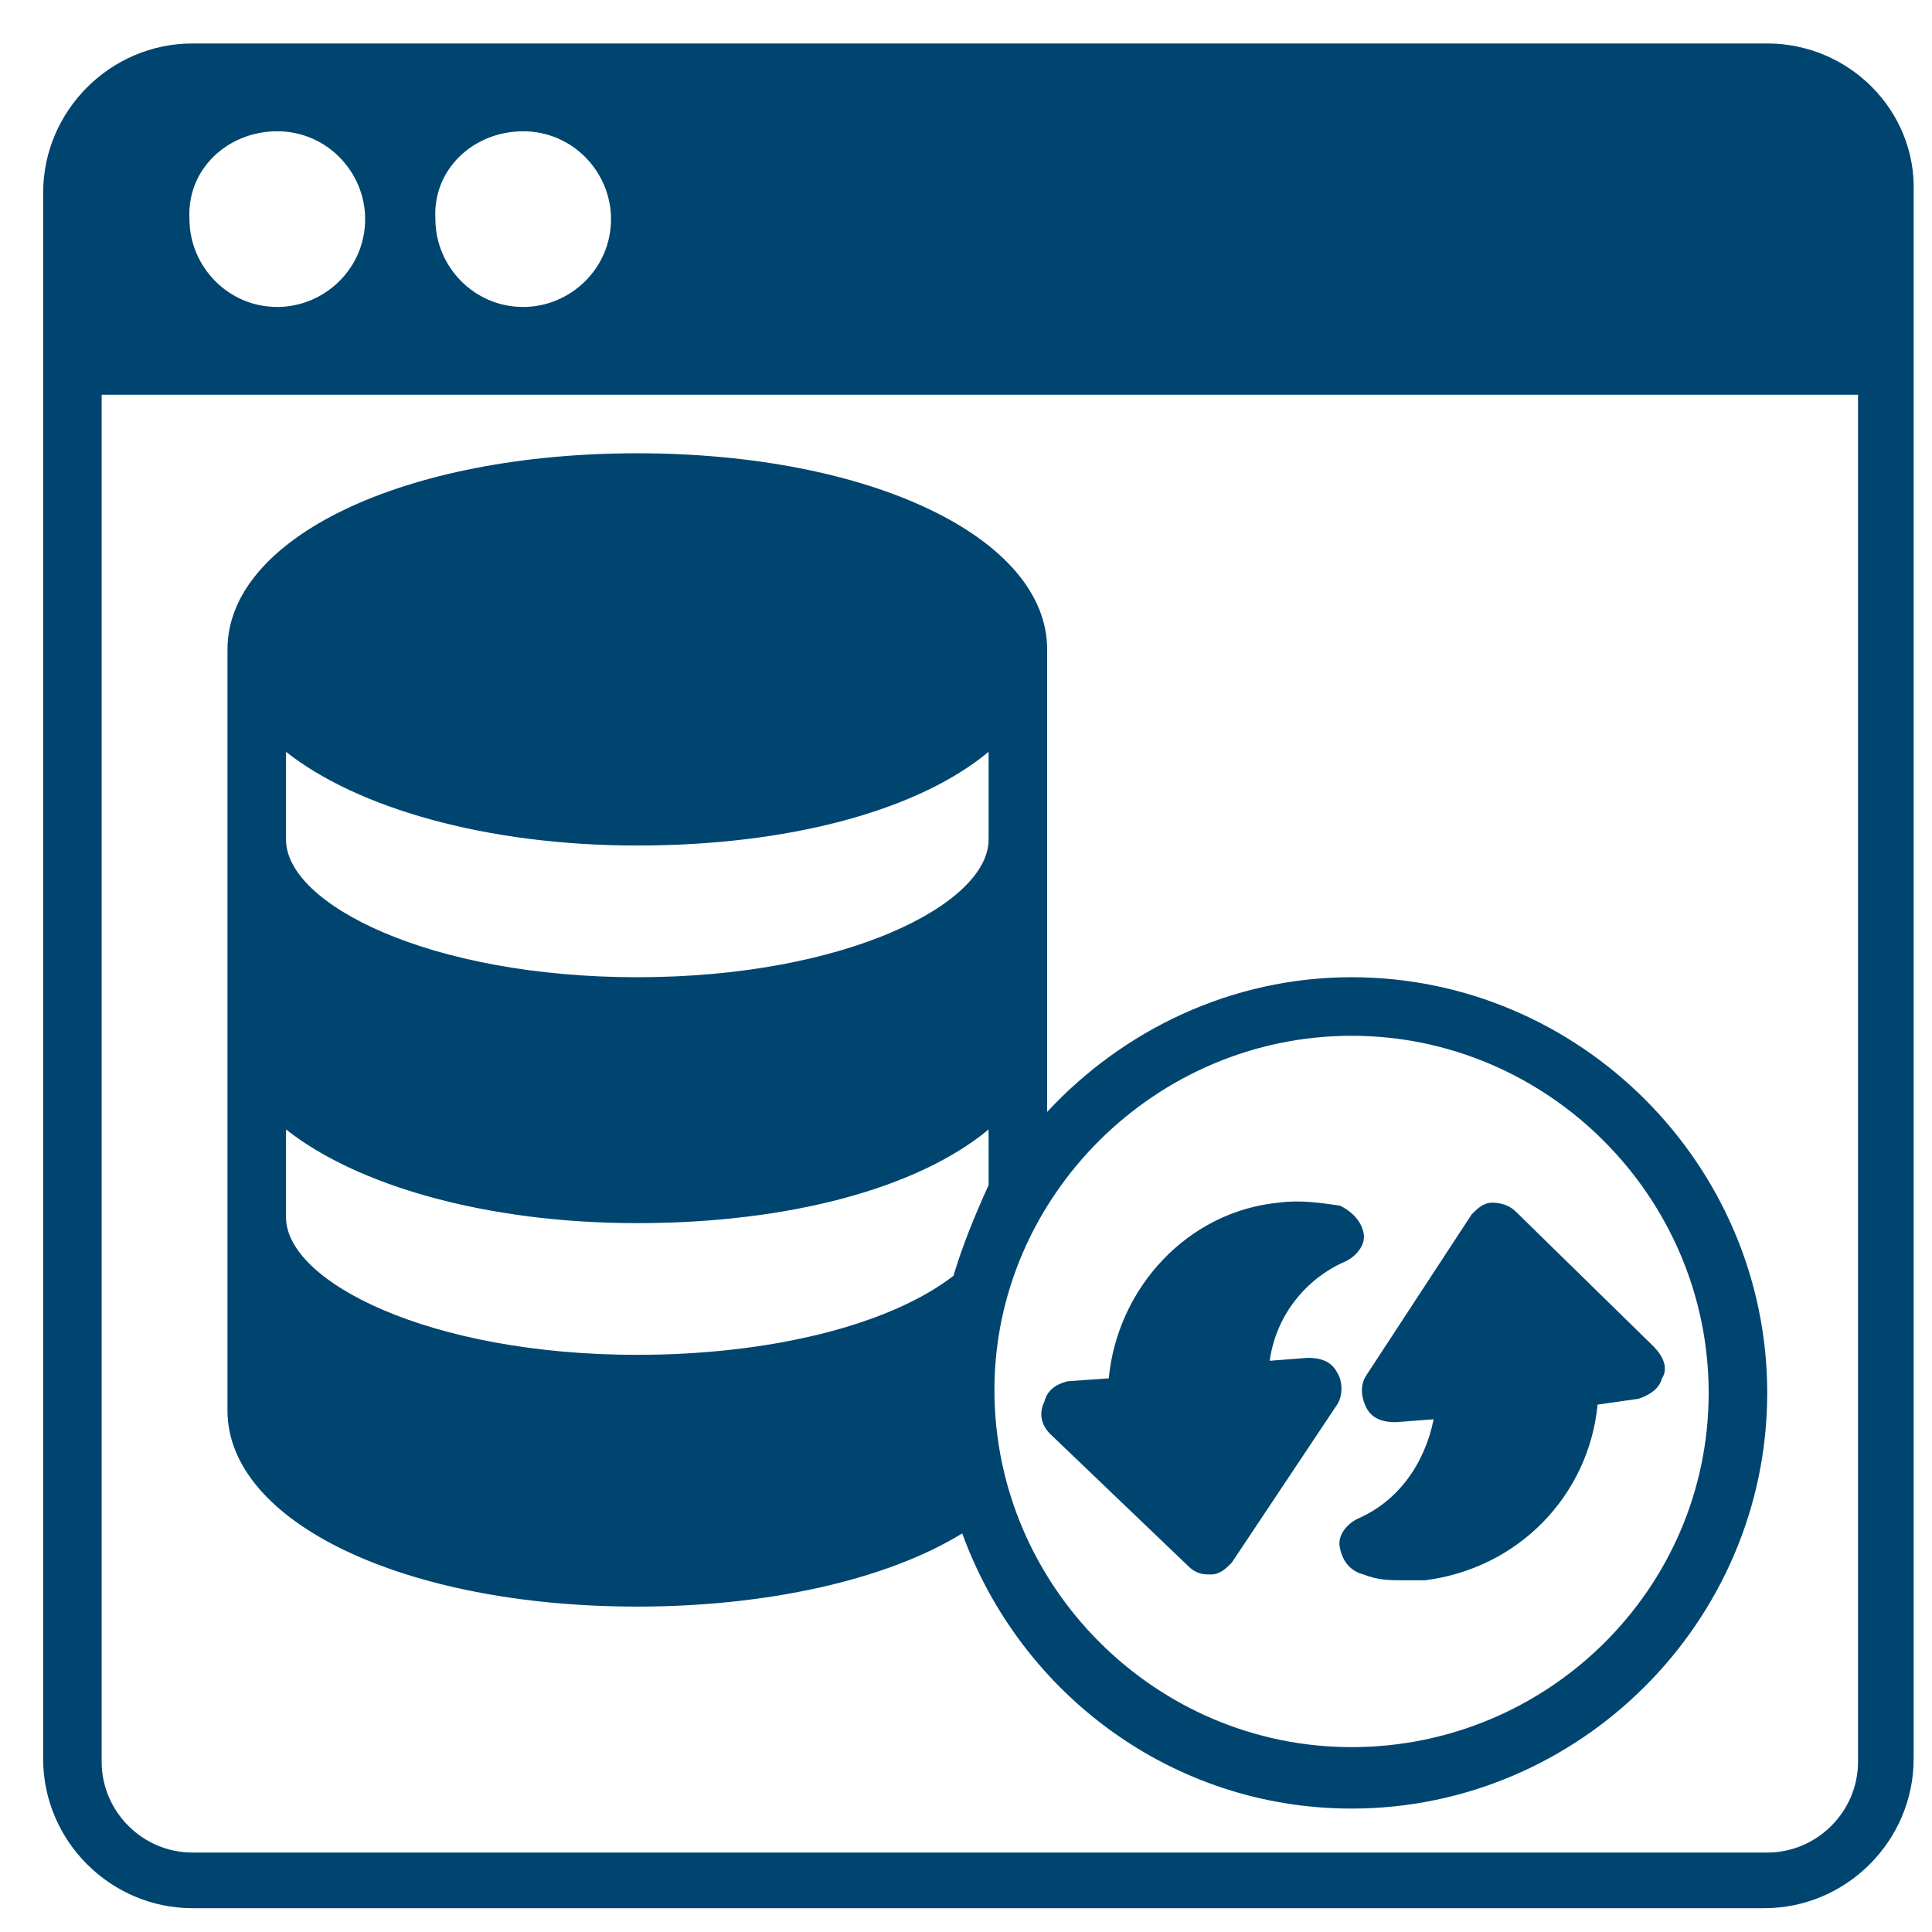 <svg width="42" height="42" viewBox="0 0 42 42" fill="none" xmlns="http://www.w3.org/2000/svg">
<path d="M38.419 0.945H4.183C2.401 0.945 0.938 2.409 0.938 4.191V38.236C0.938 40.018 2.401 41.482 4.183 41.482H38.356C40.138 41.482 41.601 40.018 41.601 38.236V4.191C41.665 2.409 40.201 0.945 38.419 0.945ZM11.374 2.854C12.456 2.854 13.283 3.745 13.283 4.763C13.283 5.845 12.392 6.673 11.374 6.673C10.292 6.673 9.465 5.782 9.465 4.763C9.401 3.682 10.292 2.854 11.374 2.854ZM6.028 2.854C7.11 2.854 7.938 3.745 7.938 4.763C7.938 5.845 7.047 6.673 6.028 6.673C4.947 6.673 4.119 5.782 4.119 4.763C4.056 3.682 4.947 2.854 6.028 2.854ZM40.392 38.3C40.392 39.382 39.501 40.273 38.419 40.273H4.183C3.101 40.273 2.21 39.382 2.21 38.3V8.582H40.392V38.3Z" fill="#004570"/>
<path d="M29.382 21.244C26.773 21.244 24.418 22.39 22.764 24.172V14.117C22.764 11.699 18.945 9.854 13.854 9.854C8.763 9.854 4.945 11.699 4.945 14.117V30.663C4.945 33.081 8.763 34.926 13.854 34.926C16.654 34.926 19.264 34.353 20.918 33.335C22.191 36.835 25.5 39.317 29.382 39.317C34.345 39.317 38.418 35.244 38.418 30.281C38.418 25.317 34.345 21.244 29.382 21.244ZM6.218 16.344C7.745 17.553 10.545 18.381 13.854 18.381C17.163 18.381 19.963 17.617 21.491 16.344V18.253C21.491 19.654 18.373 21.244 13.854 21.244C9.336 21.244 6.218 19.654 6.218 18.253V16.344ZM20.727 27.735C19.327 28.817 16.718 29.453 13.854 29.453C9.336 29.453 6.218 27.863 6.218 26.463V24.553C7.745 25.763 10.545 26.59 13.854 26.59C17.163 26.59 19.963 25.826 21.491 24.553V25.699V25.763C21.173 26.463 20.918 27.099 20.727 27.735ZM29.382 37.981C25.118 37.981 21.618 34.481 21.618 30.217C21.618 26.017 25.118 22.517 29.382 22.517C33.645 22.517 37.145 26.017 37.145 30.281C37.145 34.544 33.645 37.981 29.382 37.981Z" fill="#004570"/>
<path d="M36.13 29.963C36.066 30.217 35.811 30.345 35.62 30.408L34.73 30.535C34.539 32.508 33.011 34.099 30.975 34.354C30.848 34.354 30.657 34.354 30.529 34.354C30.211 34.354 29.957 34.354 29.639 34.226C29.384 34.163 29.193 33.972 29.13 33.654C29.066 33.399 29.257 33.145 29.511 33.017C30.402 32.635 30.975 31.808 31.166 30.854L30.339 30.917C30.084 30.917 29.829 30.854 29.702 30.599C29.575 30.345 29.575 30.09 29.702 29.899L31.993 26.399C32.12 26.272 32.248 26.145 32.439 26.145C32.63 26.145 32.82 26.208 32.948 26.335L35.939 29.263C36.193 29.517 36.257 29.772 36.13 29.963Z" fill="#004570"/>
<path d="M29.639 26.782C29.703 27.036 29.512 27.291 29.258 27.418C28.367 27.8 27.73 28.627 27.603 29.582L28.43 29.518C28.685 29.518 28.939 29.582 29.067 29.836C29.194 30.027 29.194 30.346 29.067 30.536L26.776 33.973C26.648 34.1 26.521 34.227 26.33 34.227H26.267C26.076 34.227 25.948 34.164 25.821 34.036L22.83 31.173C22.639 30.982 22.576 30.727 22.703 30.473C22.767 30.218 22.957 30.091 23.212 30.027L24.103 29.964C24.294 27.991 25.821 26.336 27.794 26.145C28.239 26.082 28.685 26.145 29.13 26.209C29.385 26.336 29.576 26.527 29.639 26.782Z" fill="#004570"/>
</svg>
